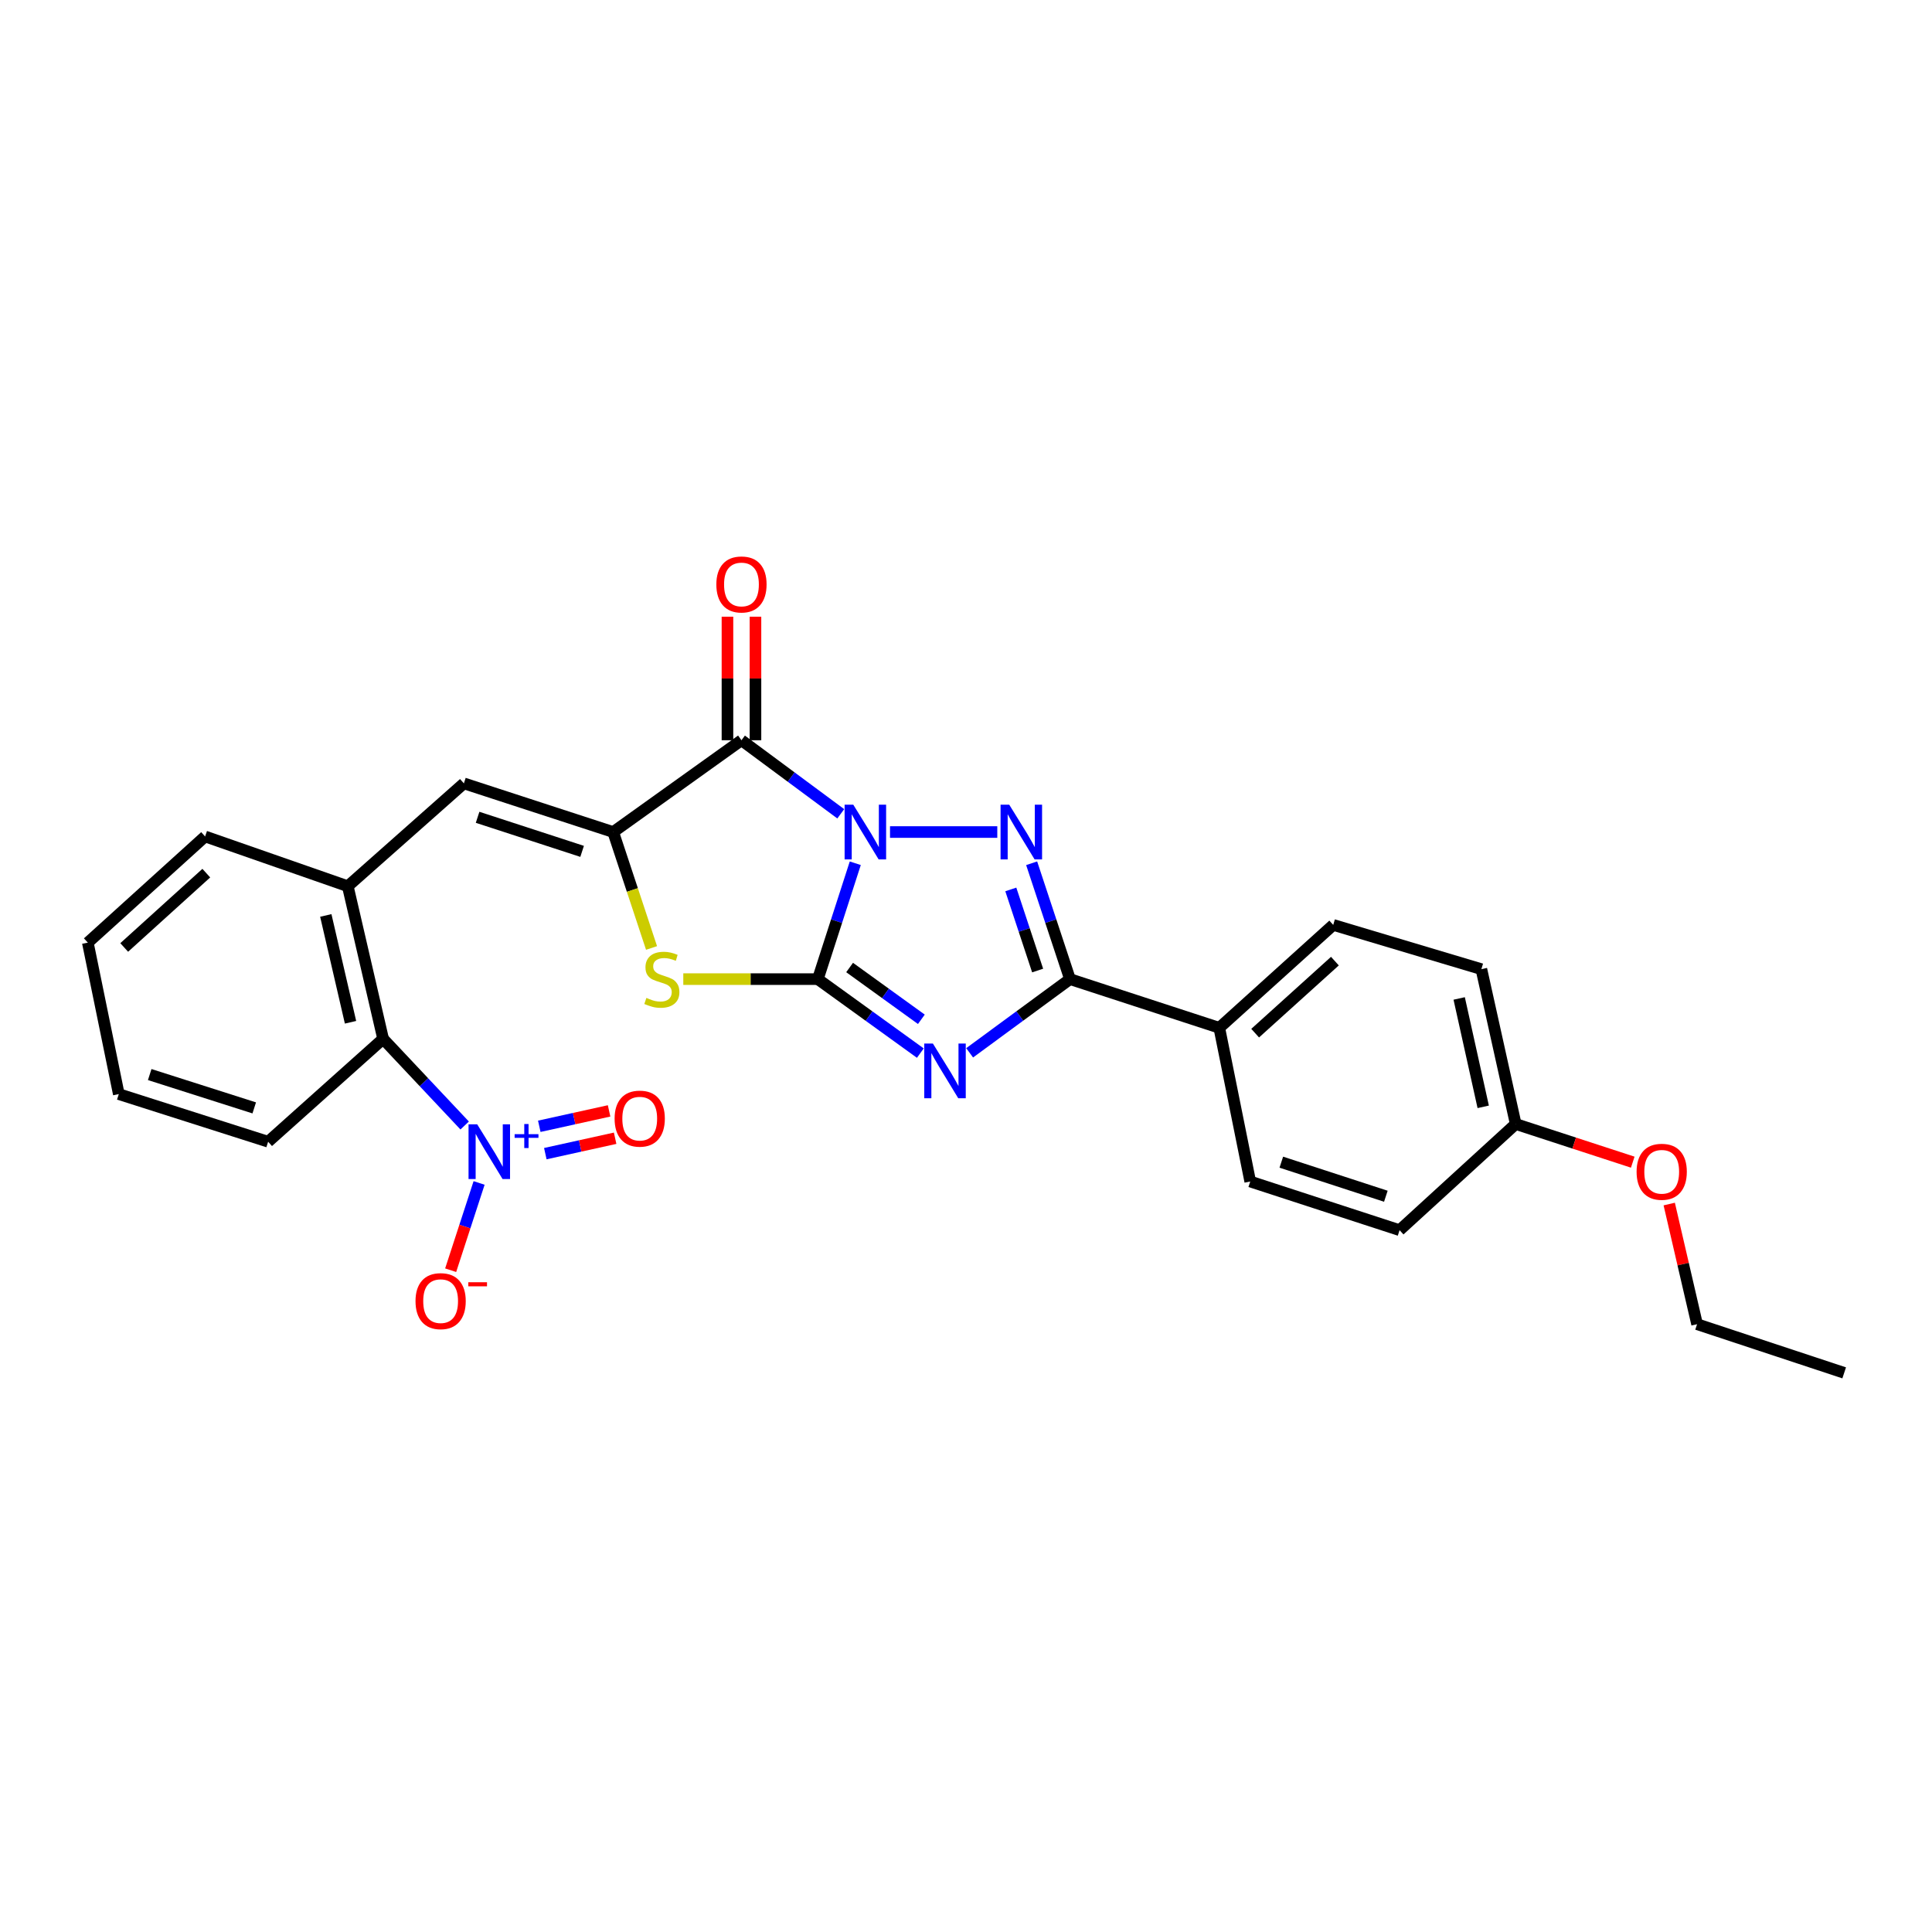 <?xml version='1.0' encoding='iso-8859-1'?>
<svg version='1.1' baseProfile='full'
              xmlns='http://www.w3.org/2000/svg'
                      xmlns:rdkit='http://www.rdkit.org/xml'
                      xmlns:xlink='http://www.w3.org/1999/xlink'
                  xml:space='preserve'
width='1000px' height='1000px' viewBox='0 0 1000 1000'>
<!-- END OF HEADER -->
<rect style='opacity:1.0;fill:#FFFFFF;stroke:none' width='1000' height='1000' x='0' y='0'> </rect>
<path class='bond-0' d='M 442.689,446.819 L 433.001,476.805' style='fill:none;fill-rule:evenodd;stroke:#0000FF;stroke-width:6px;stroke-linecap:butt;stroke-linejoin:miter;stroke-opacity:1' />
<path class='bond-0' d='M 433.001,476.805 L 423.312,506.791' style='fill:none;fill-rule:evenodd;stroke:#000000;stroke-width:6px;stroke-linecap:butt;stroke-linejoin:miter;stroke-opacity:1' />
<path class='bond-2' d='M 460.669,430.659 L 516.195,430.659' style='fill:none;fill-rule:evenodd;stroke:#0000FF;stroke-width:6px;stroke-linecap:butt;stroke-linejoin:miter;stroke-opacity:1' />
<path class='bond-3' d='M 435.176,421.223 L 409.478,402.184' style='fill:none;fill-rule:evenodd;stroke:#0000FF;stroke-width:6px;stroke-linecap:butt;stroke-linejoin:miter;stroke-opacity:1' />
<path class='bond-3' d='M 409.478,402.184 L 383.78,383.145' style='fill:none;fill-rule:evenodd;stroke:#000000;stroke-width:6px;stroke-linecap:butt;stroke-linejoin:miter;stroke-opacity:1' />
<path class='bond-1' d='M 423.312,506.791 L 449.838,525.939' style='fill:none;fill-rule:evenodd;stroke:#000000;stroke-width:6px;stroke-linecap:butt;stroke-linejoin:miter;stroke-opacity:1' />
<path class='bond-1' d='M 449.838,525.939 L 476.365,545.087' style='fill:none;fill-rule:evenodd;stroke:#0000FF;stroke-width:6px;stroke-linecap:butt;stroke-linejoin:miter;stroke-opacity:1' />
<path class='bond-1' d='M 439.756,500.78 L 458.324,514.184' style='fill:none;fill-rule:evenodd;stroke:#000000;stroke-width:6px;stroke-linecap:butt;stroke-linejoin:miter;stroke-opacity:1' />
<path class='bond-1' d='M 458.324,514.184 L 476.893,527.587' style='fill:none;fill-rule:evenodd;stroke:#0000FF;stroke-width:6px;stroke-linecap:butt;stroke-linejoin:miter;stroke-opacity:1' />
<path class='bond-6' d='M 423.312,506.791 L 388.492,506.791' style='fill:none;fill-rule:evenodd;stroke:#000000;stroke-width:6px;stroke-linecap:butt;stroke-linejoin:miter;stroke-opacity:1' />
<path class='bond-6' d='M 388.492,506.791 L 353.671,506.791' style='fill:none;fill-rule:evenodd;stroke:#CCCC00;stroke-width:6px;stroke-linecap:butt;stroke-linejoin:miter;stroke-opacity:1' />
<path class='bond-27' d='M 501.881,544.942 L 527.851,525.867' style='fill:none;fill-rule:evenodd;stroke:#0000FF;stroke-width:6px;stroke-linecap:butt;stroke-linejoin:miter;stroke-opacity:1' />
<path class='bond-27' d='M 527.851,525.867 L 553.821,506.791' style='fill:none;fill-rule:evenodd;stroke:#000000;stroke-width:6px;stroke-linecap:butt;stroke-linejoin:miter;stroke-opacity:1' />
<path class='bond-5' d='M 533.982,446.824 L 543.901,476.807' style='fill:none;fill-rule:evenodd;stroke:#0000FF;stroke-width:6px;stroke-linecap:butt;stroke-linejoin:miter;stroke-opacity:1' />
<path class='bond-5' d='M 543.901,476.807 L 553.821,506.791' style='fill:none;fill-rule:evenodd;stroke:#000000;stroke-width:6px;stroke-linecap:butt;stroke-linejoin:miter;stroke-opacity:1' />
<path class='bond-5' d='M 523.193,460.372 L 530.137,481.361' style='fill:none;fill-rule:evenodd;stroke:#0000FF;stroke-width:6px;stroke-linecap:butt;stroke-linejoin:miter;stroke-opacity:1' />
<path class='bond-5' d='M 530.137,481.361 L 537.08,502.35' style='fill:none;fill-rule:evenodd;stroke:#000000;stroke-width:6px;stroke-linecap:butt;stroke-linejoin:miter;stroke-opacity:1' />
<path class='bond-4' d='M 383.78,383.145 L 317.386,430.659' style='fill:none;fill-rule:evenodd;stroke:#000000;stroke-width:6px;stroke-linecap:butt;stroke-linejoin:miter;stroke-opacity:1' />
<path class='bond-13' d='M 391.029,383.145 L 391.029,351.176' style='fill:none;fill-rule:evenodd;stroke:#000000;stroke-width:6px;stroke-linecap:butt;stroke-linejoin:miter;stroke-opacity:1' />
<path class='bond-13' d='M 391.029,351.176 L 391.029,319.207' style='fill:none;fill-rule:evenodd;stroke:#FF0000;stroke-width:6px;stroke-linecap:butt;stroke-linejoin:miter;stroke-opacity:1' />
<path class='bond-13' d='M 376.531,383.145 L 376.531,351.176' style='fill:none;fill-rule:evenodd;stroke:#000000;stroke-width:6px;stroke-linecap:butt;stroke-linejoin:miter;stroke-opacity:1' />
<path class='bond-13' d='M 376.531,351.176 L 376.531,319.207' style='fill:none;fill-rule:evenodd;stroke:#FF0000;stroke-width:6px;stroke-linecap:butt;stroke-linejoin:miter;stroke-opacity:1' />
<path class='bond-8' d='M 317.386,430.659 L 240.102,405.472' style='fill:none;fill-rule:evenodd;stroke:#000000;stroke-width:6px;stroke-linecap:butt;stroke-linejoin:miter;stroke-opacity:1' />
<path class='bond-8' d='M 301.301,440.666 L 247.202,423.035' style='fill:none;fill-rule:evenodd;stroke:#000000;stroke-width:6px;stroke-linecap:butt;stroke-linejoin:miter;stroke-opacity:1' />
<path class='bond-28' d='M 317.386,430.659 L 327.312,460.663' style='fill:none;fill-rule:evenodd;stroke:#000000;stroke-width:6px;stroke-linecap:butt;stroke-linejoin:miter;stroke-opacity:1' />
<path class='bond-28' d='M 327.312,460.663 L 337.238,490.666' style='fill:none;fill-rule:evenodd;stroke:#CCCC00;stroke-width:6px;stroke-linecap:butt;stroke-linejoin:miter;stroke-opacity:1' />
<path class='bond-11' d='M 553.821,506.791 L 631.105,531.994' style='fill:none;fill-rule:evenodd;stroke:#000000;stroke-width:6px;stroke-linecap:butt;stroke-linejoin:miter;stroke-opacity:1' />
<path class='bond-7' d='M 240.511,582.558 L 219.405,560.131' style='fill:none;fill-rule:evenodd;stroke:#0000FF;stroke-width:6px;stroke-linecap:butt;stroke-linejoin:miter;stroke-opacity:1' />
<path class='bond-7' d='M 219.405,560.131 L 198.299,537.705' style='fill:none;fill-rule:evenodd;stroke:#000000;stroke-width:6px;stroke-linecap:butt;stroke-linejoin:miter;stroke-opacity:1' />
<path class='bond-12' d='M 247.978,612.293 L 240.619,634.875' style='fill:none;fill-rule:evenodd;stroke:#0000FF;stroke-width:6px;stroke-linecap:butt;stroke-linejoin:miter;stroke-opacity:1' />
<path class='bond-12' d='M 240.619,634.875 L 233.259,657.458' style='fill:none;fill-rule:evenodd;stroke:#FF0000;stroke-width:6px;stroke-linecap:butt;stroke-linejoin:miter;stroke-opacity:1' />
<path class='bond-14' d='M 282.255,597.125 L 300.323,593.139' style='fill:none;fill-rule:evenodd;stroke:#0000FF;stroke-width:6px;stroke-linecap:butt;stroke-linejoin:miter;stroke-opacity:1' />
<path class='bond-14' d='M 300.323,593.139 L 318.39,589.152' style='fill:none;fill-rule:evenodd;stroke:#FF0000;stroke-width:6px;stroke-linecap:butt;stroke-linejoin:miter;stroke-opacity:1' />
<path class='bond-14' d='M 279.132,582.967 L 297.199,578.981' style='fill:none;fill-rule:evenodd;stroke:#0000FF;stroke-width:6px;stroke-linecap:butt;stroke-linejoin:miter;stroke-opacity:1' />
<path class='bond-14' d='M 297.199,578.981 L 315.266,574.994' style='fill:none;fill-rule:evenodd;stroke:#FF0000;stroke-width:6px;stroke-linecap:butt;stroke-linejoin:miter;stroke-opacity:1' />
<path class='bond-10' d='M 240.102,405.472 L 180.015,458.713' style='fill:none;fill-rule:evenodd;stroke:#000000;stroke-width:6px;stroke-linecap:butt;stroke-linejoin:miter;stroke-opacity:1' />
<path class='bond-9' d='M 198.299,537.705 L 180.015,458.713' style='fill:none;fill-rule:evenodd;stroke:#000000;stroke-width:6px;stroke-linecap:butt;stroke-linejoin:miter;stroke-opacity:1' />
<path class='bond-9' d='M 181.431,529.125 L 168.633,473.831' style='fill:none;fill-rule:evenodd;stroke:#000000;stroke-width:6px;stroke-linecap:butt;stroke-linejoin:miter;stroke-opacity:1' />
<path class='bond-22' d='M 198.299,537.705 L 138.783,590.954' style='fill:none;fill-rule:evenodd;stroke:#000000;stroke-width:6px;stroke-linecap:butt;stroke-linejoin:miter;stroke-opacity:1' />
<path class='bond-21' d='M 180.015,458.713 L 106.154,432.946' style='fill:none;fill-rule:evenodd;stroke:#000000;stroke-width:6px;stroke-linecap:butt;stroke-linejoin:miter;stroke-opacity:1' />
<path class='bond-15' d='M 631.105,531.994 L 690.073,478.729' style='fill:none;fill-rule:evenodd;stroke:#000000;stroke-width:6px;stroke-linecap:butt;stroke-linejoin:miter;stroke-opacity:1' />
<path class='bond-15' d='M 649.668,534.763 L 690.946,497.477' style='fill:none;fill-rule:evenodd;stroke:#000000;stroke-width:6px;stroke-linecap:butt;stroke-linejoin:miter;stroke-opacity:1' />
<path class='bond-16' d='M 631.105,531.994 L 647.117,611.549' style='fill:none;fill-rule:evenodd;stroke:#000000;stroke-width:6px;stroke-linecap:butt;stroke-linejoin:miter;stroke-opacity:1' />
<path class='bond-19' d='M 690.073,478.729 L 766.76,501.636' style='fill:none;fill-rule:evenodd;stroke:#000000;stroke-width:6px;stroke-linecap:butt;stroke-linejoin:miter;stroke-opacity:1' />
<path class='bond-18' d='M 647.117,611.549 L 724.417,636.736' style='fill:none;fill-rule:evenodd;stroke:#000000;stroke-width:6px;stroke-linecap:butt;stroke-linejoin:miter;stroke-opacity:1' />
<path class='bond-18' d='M 663.204,601.542 L 717.314,619.173' style='fill:none;fill-rule:evenodd;stroke:#000000;stroke-width:6px;stroke-linecap:butt;stroke-linejoin:miter;stroke-opacity:1' />
<path class='bond-17' d='M 784.529,581.779 L 724.417,636.736' style='fill:none;fill-rule:evenodd;stroke:#000000;stroke-width:6px;stroke-linecap:butt;stroke-linejoin:miter;stroke-opacity:1' />
<path class='bond-20' d='M 784.529,581.779 L 814.819,591.659' style='fill:none;fill-rule:evenodd;stroke:#000000;stroke-width:6px;stroke-linecap:butt;stroke-linejoin:miter;stroke-opacity:1' />
<path class='bond-20' d='M 814.819,591.659 L 845.11,601.538' style='fill:none;fill-rule:evenodd;stroke:#FF0000;stroke-width:6px;stroke-linecap:butt;stroke-linejoin:miter;stroke-opacity:1' />
<path class='bond-29' d='M 784.529,581.779 L 766.76,501.636' style='fill:none;fill-rule:evenodd;stroke:#000000;stroke-width:6px;stroke-linecap:butt;stroke-linejoin:miter;stroke-opacity:1' />
<path class='bond-29' d='M 767.709,572.896 L 755.271,516.796' style='fill:none;fill-rule:evenodd;stroke:#000000;stroke-width:6px;stroke-linecap:butt;stroke-linejoin:miter;stroke-opacity:1' />
<path class='bond-23' d='M 863.989,623.213 L 871.197,654.308' style='fill:none;fill-rule:evenodd;stroke:#FF0000;stroke-width:6px;stroke-linecap:butt;stroke-linejoin:miter;stroke-opacity:1' />
<path class='bond-23' d='M 871.197,654.308 L 878.405,685.402' style='fill:none;fill-rule:evenodd;stroke:#000000;stroke-width:6px;stroke-linecap:butt;stroke-linejoin:miter;stroke-opacity:1' />
<path class='bond-24' d='M 106.154,432.946 L 45.455,487.903' style='fill:none;fill-rule:evenodd;stroke:#000000;stroke-width:6px;stroke-linecap:butt;stroke-linejoin:miter;stroke-opacity:1' />
<path class='bond-24' d='M 106.78,451.938 L 64.29,490.407' style='fill:none;fill-rule:evenodd;stroke:#000000;stroke-width:6px;stroke-linecap:butt;stroke-linejoin:miter;stroke-opacity:1' />
<path class='bond-30' d='M 138.783,590.954 L 61.491,566.306' style='fill:none;fill-rule:evenodd;stroke:#000000;stroke-width:6px;stroke-linecap:butt;stroke-linejoin:miter;stroke-opacity:1' />
<path class='bond-30' d='M 131.594,573.444 L 77.49,556.191' style='fill:none;fill-rule:evenodd;stroke:#000000;stroke-width:6px;stroke-linecap:butt;stroke-linejoin:miter;stroke-opacity:1' />
<path class='bond-25' d='M 878.405,685.402 L 954.545,710.589' style='fill:none;fill-rule:evenodd;stroke:#000000;stroke-width:6px;stroke-linecap:butt;stroke-linejoin:miter;stroke-opacity:1' />
<path class='bond-26' d='M 45.455,487.903 L 61.491,566.306' style='fill:none;fill-rule:evenodd;stroke:#000000;stroke-width:6px;stroke-linecap:butt;stroke-linejoin:miter;stroke-opacity:1' />
<path  class='atom-0' d='M 441.651 416.499
L 450.931 431.499
Q 451.851 432.979, 453.331 435.659
Q 454.811 438.339, 454.891 438.499
L 454.891 416.499
L 458.651 416.499
L 458.651 444.819
L 454.771 444.819
L 444.811 428.419
Q 443.651 426.499, 442.411 424.299
Q 441.211 422.099, 440.851 421.419
L 440.851 444.819
L 437.171 444.819
L 437.171 416.499
L 441.651 416.499
' fill='#0000FF'/>
<path  class='atom-2' d='M 482.874 540.145
L 492.154 555.145
Q 493.074 556.625, 494.554 559.305
Q 496.034 561.985, 496.114 562.145
L 496.114 540.145
L 499.874 540.145
L 499.874 568.465
L 495.994 568.465
L 486.034 552.065
Q 484.874 550.145, 483.634 547.945
Q 482.434 545.745, 482.074 545.065
L 482.074 568.465
L 478.394 568.465
L 478.394 540.145
L 482.874 540.145
' fill='#0000FF'/>
<path  class='atom-3' d='M 522.374 416.499
L 531.654 431.499
Q 532.574 432.979, 534.054 435.659
Q 535.534 438.339, 535.614 438.499
L 535.614 416.499
L 539.374 416.499
L 539.374 444.819
L 535.494 444.819
L 525.534 428.419
Q 524.374 426.499, 523.134 424.299
Q 521.934 422.099, 521.574 421.419
L 521.574 444.819
L 517.894 444.819
L 517.894 416.499
L 522.374 416.499
' fill='#0000FF'/>
<path  class='atom-7' d='M 334.573 516.511
Q 334.893 516.631, 336.213 517.191
Q 337.533 517.751, 338.973 518.111
Q 340.453 518.431, 341.893 518.431
Q 344.573 518.431, 346.133 517.151
Q 347.693 515.831, 347.693 513.551
Q 347.693 511.991, 346.893 511.031
Q 346.133 510.071, 344.933 509.551
Q 343.733 509.031, 341.733 508.431
Q 339.213 507.671, 337.693 506.951
Q 336.213 506.231, 335.133 504.711
Q 334.093 503.191, 334.093 500.631
Q 334.093 497.071, 336.493 494.871
Q 338.933 492.671, 343.733 492.671
Q 347.013 492.671, 350.733 494.231
L 349.813 497.311
Q 346.413 495.911, 343.853 495.911
Q 341.093 495.911, 339.573 497.071
Q 338.053 498.191, 338.093 500.151
Q 338.093 501.671, 338.853 502.591
Q 339.653 503.511, 340.773 504.031
Q 341.933 504.551, 343.853 505.151
Q 346.413 505.951, 347.933 506.751
Q 349.453 507.551, 350.533 509.191
Q 351.653 510.791, 351.653 513.551
Q 351.653 517.471, 349.013 519.591
Q 346.413 521.671, 342.053 521.671
Q 339.533 521.671, 337.613 521.111
Q 335.733 520.591, 333.493 519.671
L 334.573 516.511
' fill='#CCCC00'/>
<path  class='atom-8' d='M 246.995 581.94
L 256.275 596.94
Q 257.195 598.42, 258.675 601.1
Q 260.155 603.78, 260.235 603.94
L 260.235 581.94
L 263.995 581.94
L 263.995 610.26
L 260.115 610.26
L 250.155 593.86
Q 248.995 591.94, 247.755 589.74
Q 246.555 587.54, 246.195 586.86
L 246.195 610.26
L 242.515 610.26
L 242.515 581.94
L 246.995 581.94
' fill='#0000FF'/>
<path  class='atom-8' d='M 266.371 587.045
L 271.361 587.045
L 271.361 581.792
L 273.578 581.792
L 273.578 587.045
L 278.7 587.045
L 278.7 588.946
L 273.578 588.946
L 273.578 594.226
L 271.361 594.226
L 271.361 588.946
L 266.371 588.946
L 266.371 587.045
' fill='#0000FF'/>
<path  class='atom-13' d='M 215.069 673.464
Q 215.069 666.664, 218.429 662.864
Q 221.789 659.064, 228.069 659.064
Q 234.349 659.064, 237.709 662.864
Q 241.069 666.664, 241.069 673.464
Q 241.069 680.344, 237.669 684.264
Q 234.269 688.144, 228.069 688.144
Q 221.829 688.144, 218.429 684.264
Q 215.069 680.384, 215.069 673.464
M 228.069 684.944
Q 232.389 684.944, 234.709 682.064
Q 237.069 679.144, 237.069 673.464
Q 237.069 667.904, 234.709 665.104
Q 232.389 662.264, 228.069 662.264
Q 223.749 662.264, 221.389 665.064
Q 219.069 667.864, 219.069 673.464
Q 219.069 679.184, 221.389 682.064
Q 223.749 684.944, 228.069 684.944
' fill='#FF0000'/>
<path  class='atom-13' d='M 242.389 663.687
L 252.077 663.687
L 252.077 665.799
L 242.389 665.799
L 242.389 663.687
' fill='#FF0000'/>
<path  class='atom-14' d='M 370.78 302.51
Q 370.78 295.71, 374.14 291.91
Q 377.5 288.11, 383.78 288.11
Q 390.06 288.11, 393.42 291.91
Q 396.78 295.71, 396.78 302.51
Q 396.78 309.39, 393.38 313.31
Q 389.98 317.19, 383.78 317.19
Q 377.54 317.19, 374.14 313.31
Q 370.78 309.43, 370.78 302.51
M 383.78 313.99
Q 388.1 313.99, 390.42 311.11
Q 392.78 308.19, 392.78 302.51
Q 392.78 296.95, 390.42 294.15
Q 388.1 291.31, 383.78 291.31
Q 379.46 291.31, 377.1 294.11
Q 374.78 296.91, 374.78 302.51
Q 374.78 308.23, 377.1 311.11
Q 379.46 313.99, 383.78 313.99
' fill='#FF0000'/>
<path  class='atom-15' d='M 318.119 579
Q 318.119 572.2, 321.479 568.4
Q 324.839 564.6, 331.119 564.6
Q 337.399 564.6, 340.759 568.4
Q 344.119 572.2, 344.119 579
Q 344.119 585.88, 340.719 589.8
Q 337.319 593.68, 331.119 593.68
Q 324.879 593.68, 321.479 589.8
Q 318.119 585.92, 318.119 579
M 331.119 590.48
Q 335.439 590.48, 337.759 587.6
Q 340.119 584.68, 340.119 579
Q 340.119 573.44, 337.759 570.64
Q 335.439 567.8, 331.119 567.8
Q 326.799 567.8, 324.439 570.6
Q 322.119 573.4, 322.119 579
Q 322.119 584.72, 324.439 587.6
Q 326.799 590.48, 331.119 590.48
' fill='#FF0000'/>
<path  class='atom-21' d='M 847.097 606.506
Q 847.097 599.706, 850.457 595.906
Q 853.817 592.106, 860.097 592.106
Q 866.377 592.106, 869.737 595.906
Q 873.097 599.706, 873.097 606.506
Q 873.097 613.386, 869.697 617.306
Q 866.297 621.186, 860.097 621.186
Q 853.857 621.186, 850.457 617.306
Q 847.097 613.426, 847.097 606.506
M 860.097 617.986
Q 864.417 617.986, 866.737 615.106
Q 869.097 612.186, 869.097 606.506
Q 869.097 600.946, 866.737 598.146
Q 864.417 595.306, 860.097 595.306
Q 855.777 595.306, 853.417 598.106
Q 851.097 600.906, 851.097 606.506
Q 851.097 612.226, 853.417 615.106
Q 855.777 617.986, 860.097 617.986
' fill='#FF0000'/>
</svg>
